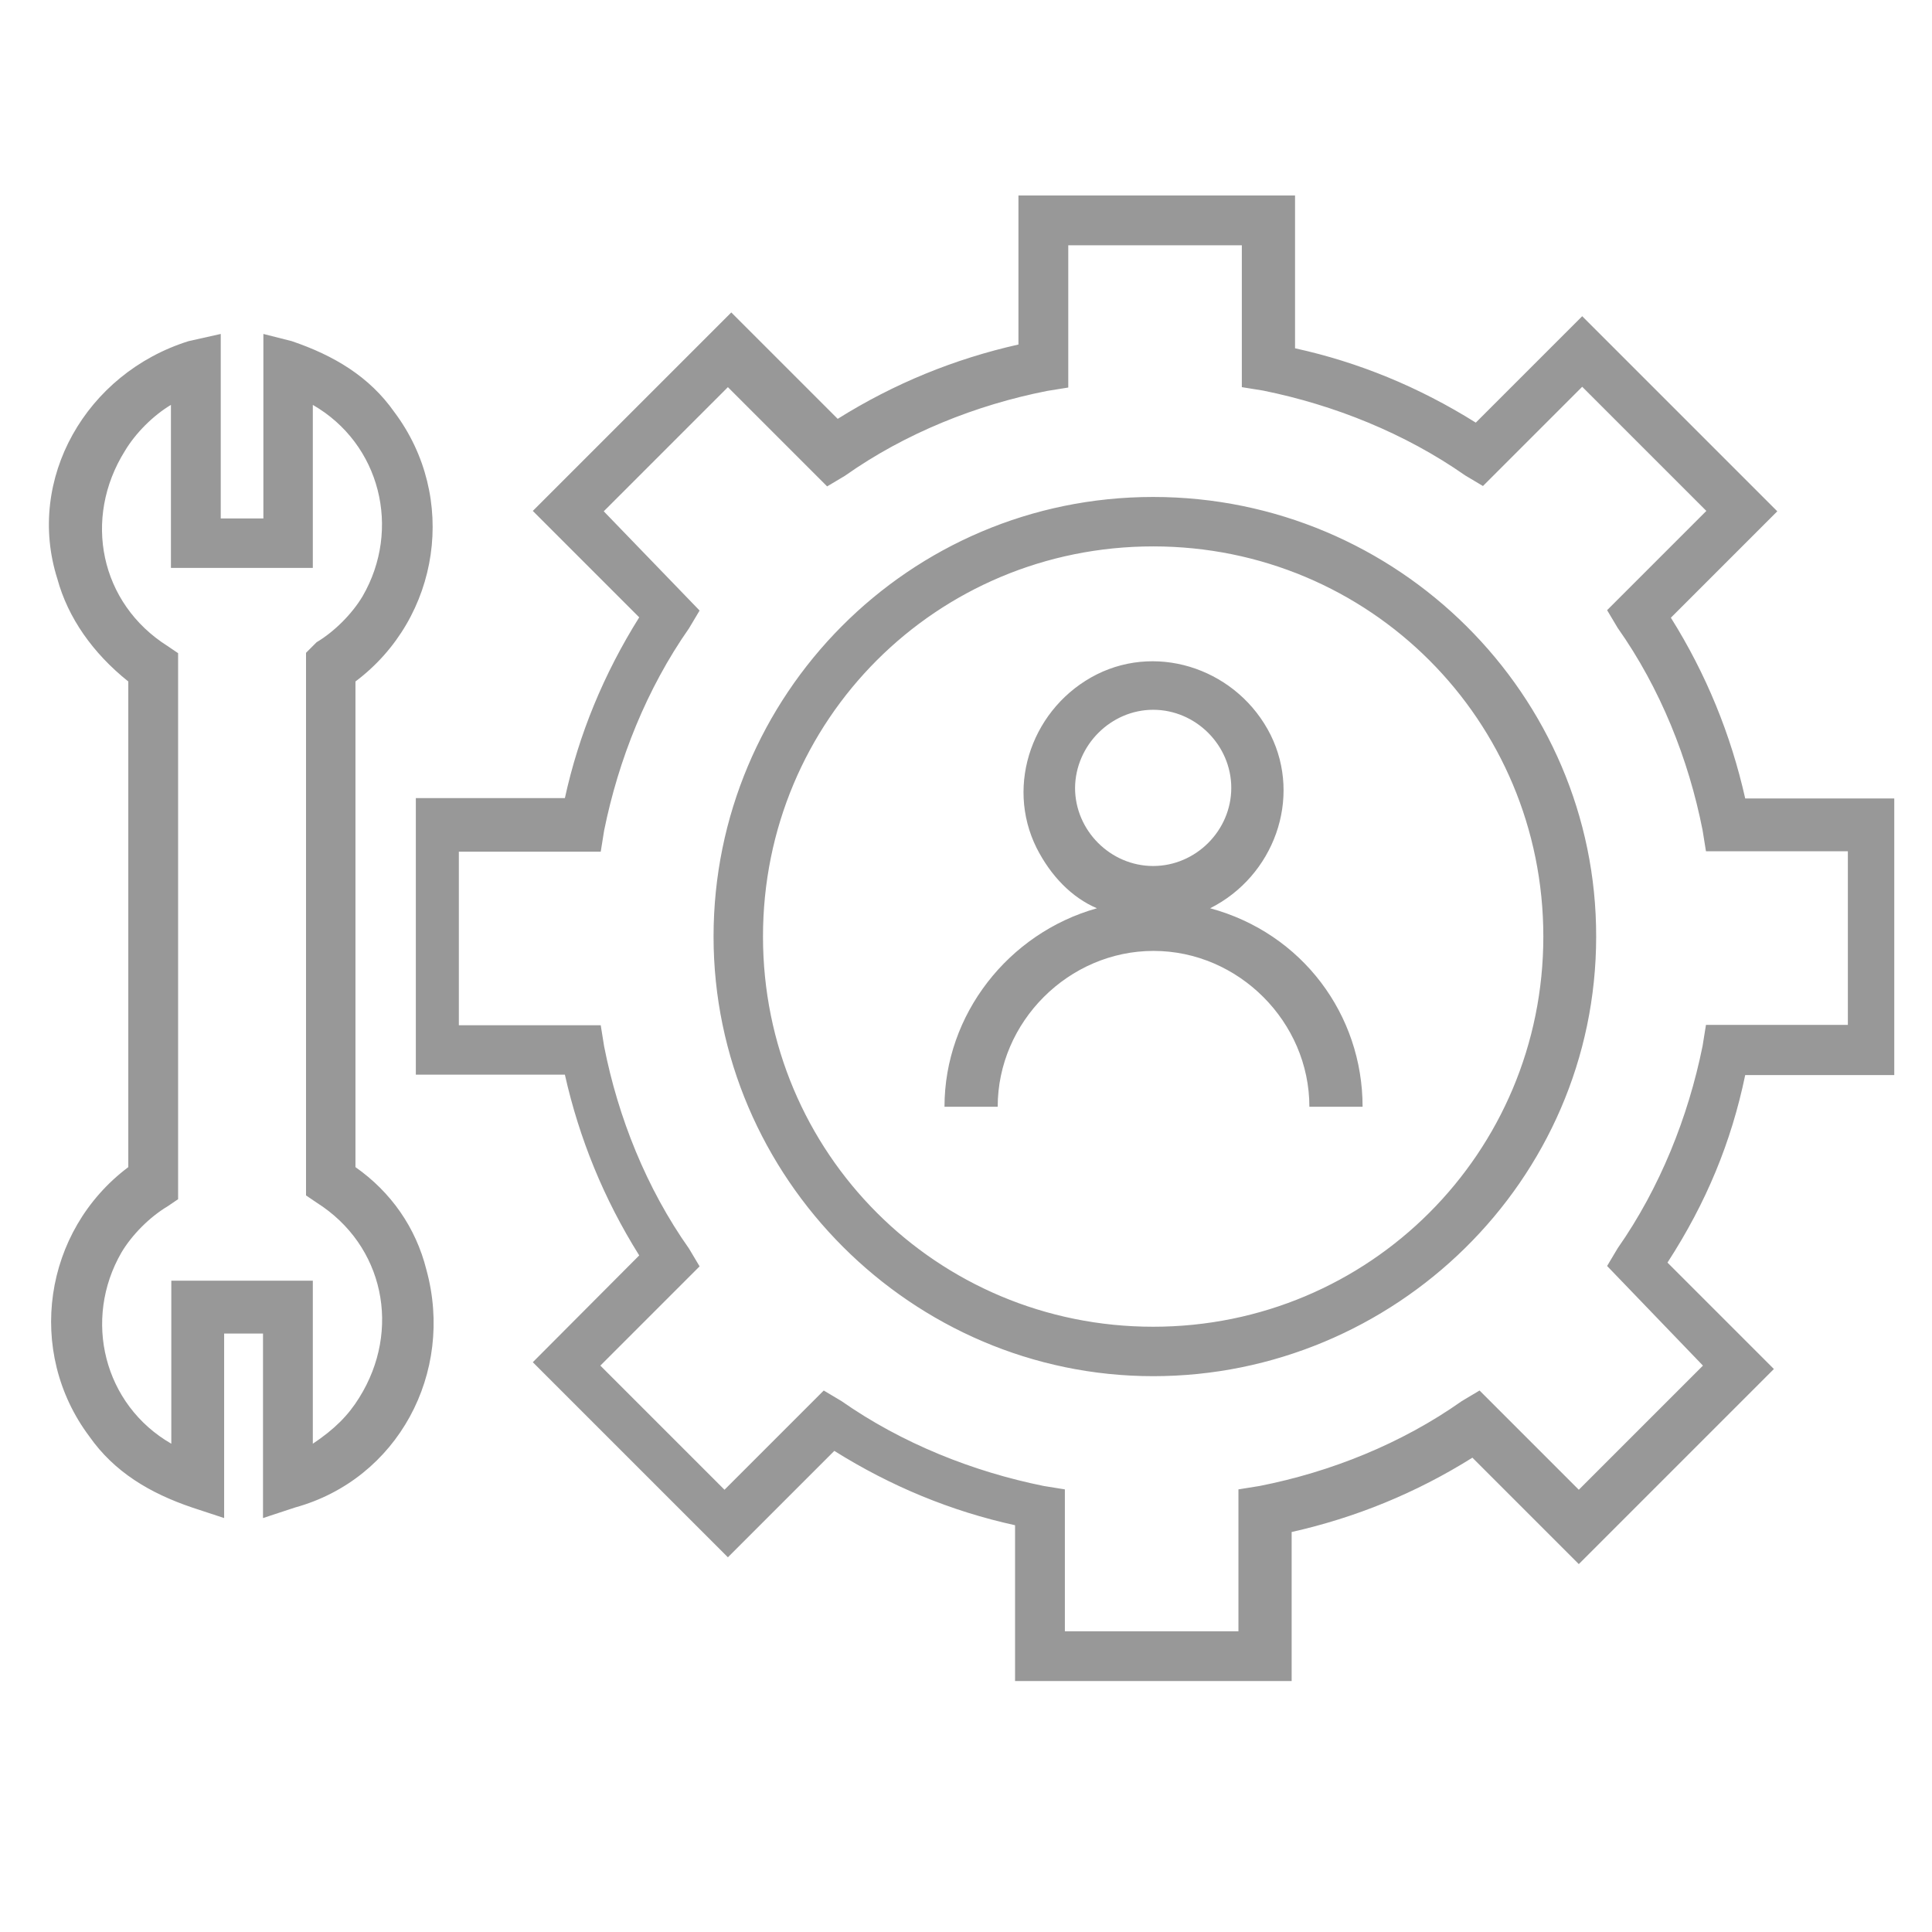 <?xml version="1.0" encoding="utf-8"?>
<!-- Generator: Adobe Illustrator 26.3.1, SVG Export Plug-In . SVG Version: 6.00 Build 0)  -->
<svg version="1.1" xmlns="http://www.w3.org/2000/svg" xmlns:xlink="http://www.w3.org/1999/xlink" x="0px" y="0px"
	 viewBox="0 0 512 512" style="enable-background:new 0 0 512 512;" xml:space="preserve">
<style type="text/css">
	.st0{display:none;}
	.st1{display:inline;}
	.st2{fill:#989898;}
</style>
<g id="Ebene_1" class="st0">
	<g class="st1">
		<path class="st2" d="M485.2,219.2L465.5,172c-0.8-2-2.5-3.5-4.5-4.2c-2.1-0.7-4.3-0.5-6.1,0.7c-0.1,0.1-9.2,5.3-20.4,6.4
			c-8.6-10.7-18.9-19.9-30.5-27.2c-0.3-11.3,4-20.9,4-21c0.9-2,0.9-4.2,0-6.2s-2.6-3.4-4.7-4l-49.2-14.1c-2-0.5-4.3-0.3-6.1,0.9
			c-1.8,1.2-3,3.1-3.3,5.2c0,0.1-1.5,10.5-7.7,19.9c-7.9,0-15.8,1.1-23.5,2.6v-7.5c0-4.1-3.3-7.4-7.4-7.4h-26.7V86.5l8.4-8.6
			c3.3,1.6,6.8,2.7,10.7,2.7c13.5,0,24.4-11,24.4-24.4c0-13.5-11-24.4-24.4-24.4s-24.4,11-24.4,24.4c0,4.1,1.3,7.8,3.1,11.3
			l-10.5,10.9c-1.3,1.4-2.1,3.2-2.1,5.2v32.6h-42.5V86.5l8.4-8.7c3.3,1.6,6.8,2.7,10.7,2.7c13.5,0,24.4-11,24.4-24.4
			c0-13.5-11-24.4-24.4-24.4s-24.4,11-24.4,24.4c0,4.1,1.3,7.8,3.1,11.3l-10.5,10.9c-1.3,1.4-2.1,3.2-2.1,5.2v32.6h-42.4V86.5
			l8.4-8.6c3.3,1.6,6.8,2.7,10.7,2.7c13.4,0,24.4-11,24.4-24.4c0-13.5-11-24.4-24.4-24.4s-24.4,11-24.4,24.4c0,4.1,1.3,7.8,3.1,11.3
			l-10.5,10.9c-1.3,1.4-2.1,3.2-2.1,5.2v32.6h-25.6c-4.1,0-7.4,3.3-7.4,7.4V200H81l-8.7-8.4c1.6-3.3,2.7-6.8,2.7-10.6
			c0-13.5-11-24.4-24.4-24.4s-24.4,11-24.4,24.4s11,24.4,24.4,24.4c4.1,0,7.9-1.3,11.3-3.1l10.9,10.5c1.4,1.3,3.2,2.1,5.2,2.1h38.7
			v42.5H81l-7.6-7.3c2-3.5,3.4-7.4,3.4-11.7c0-13.5-11-24.4-24.4-24.4C38.9,214,28,225,28,238.4s11,24.4,24.4,24.4
			c3.7,0,7.1-1,10.2-2.4l10.2,9.8c1.4,1.3,3.2,2.1,5.2,2.1h38.7v42.4H81l-7.6-7.3c2-3.5,3.4-7.4,3.4-11.7c0-13.4-11-24.4-24.4-24.4
			c-13.5,0-24.4,11-24.4,24.4s11,24.4,24.4,24.4c3.7,0,7.1-1,10.2-2.4l10.2,9.8c1.4,1.3,3.2,2.1,5.2,2.1h38.7v52.8
			c0,4.1,3.3,7.4,7.4,7.4h32v35.8l-8.4,8.6c-3.3-1.6-6.8-2.7-10.7-2.7c-13.5,0-24.4,11-24.4,24.4s11,24.4,24.4,24.4
			s24.4-11,24.4-24.4c0-4.1-1.3-7.9-3.1-11.3l10.5-10.9c1.3-1.4,2.1-3.2,2.1-5.2v-38.8h42.5v35.8l-8.4,8.6
			c-3.3-1.6-6.8-2.7-10.7-2.7c-13.5,0-24.4,11-24.4,24.4s11,24.4,24.4,24.4s24.4-11,24.4-24.4c0-4.1-1.3-7.9-3.1-11.3l10.5-10.9
			c1.3-1.4,2.1-3.2,2.1-5.2v-38.8h42.4v35.8l-9.2,9.5c-3.6-2-7.5-3.5-11.9-3.5c-13.4,0-24.4,11-24.4,24.4s11,24.4,24.4,24.4
			s24.4-11,24.4-24.4c0-3.6-0.9-7-2.3-10.1l11.7-12.1c1.3-1.4,2.1-3.2,2.1-5.2v-38.8H306c4.1,0,7.4-3.3,7.4-7.4v-7.5
			c3.3,0.7,6.6,1.6,10,1.9c5.1,10,5.4,20.4,5.5,20.5c0.1,2.2,1,4.2,2.7,5.5c1.3,1.1,3,1.7,4.7,1.7c0.4,0,0.8,0,1.2-0.1l50.4-8.6
			c2.1-0.4,4-1.6,5.1-3.5c1.1-1.8,1.4-4.1,0.7-6.1c0-0.1-3.2-10.1-1.7-21.2c12.4-6,23.6-14,33.4-23.8c11,2.2,19.4,8.5,19.5,8.6
			c1.7,1.3,3.9,1.8,6,1.3s3.9-1.8,5-3.7l24.7-44.8c1-1.9,1.2-4.1,0.5-6.2c-0.7-2-2.3-3.6-4.4-4.4c-0.1-0.1-9.9-3.8-17.7-12
			c3-13.5,3.8-27.2,2.3-40.9c8.6-7.2,18.8-9.9,18.9-9.9c2.1-0.5,3.8-2,4.8-3.9C485.9,223.4,486,221.2,485.2,219.2z M298.3,46.7
			c5.3,0,9.5,4.3,9.5,9.5s-4.3,9.5-9.5,9.5s-9.5-4.3-9.5-9.5S293,46.7,298.3,46.7z M241,46.7c5.3,0,9.5,4.3,9.5,9.5
			s-4.3,9.5-9.5,9.5s-9.5-4.3-9.5-9.5S235.7,46.7,241,46.7z M183.7,46.7c5.3,0,9.5,4.3,9.5,9.5s-4.3,9.5-9.5,9.5s-9.5-4.3-9.5-9.5
			S178.4,46.7,183.7,46.7z M41.1,180.9c0-5.3,4.3-9.5,9.5-9.5s9.5,4.3,9.5,9.5s-4.3,9.5-9.5,9.5S41.1,186.2,41.1,180.9z M42.9,238.2
			c0-5.3,4.3-9.5,9.5-9.5s9.5,4.3,9.5,9.5s-4.3,9.5-9.5,9.5S42.9,243.5,42.9,238.2z M42.9,295.5c0-5.3,4.3-9.5,9.5-9.5
			s9.5,4.3,9.5,9.5s-4.3,9.5-9.5,9.5S42.9,300.8,42.9,295.5z M137.1,465.3c-5.3,0-9.5-4.3-9.5-9.5s4.3-9.5,9.5-9.5s9.5,4.3,9.5,9.5
			S142.4,465.3,137.1,465.3z M194.5,465.3c-5.3,0-9.5-4.3-9.5-9.5s4.3-9.5,9.5-9.5s9.5,4.3,9.5,9.5S199.7,465.3,194.5,465.3z
			 M249.8,465.3c-5.3,0-9.5-4.3-9.5-9.5s4.3-9.5,9.5-9.5s9.5,4.3,9.5,9.5S255,465.3,249.8,465.3z M313.4,199
			c12.7-5.9,26.9-7.4,40.5-3.5c30.8,8.8,48.7,41.1,39.9,71.9c-8.8,30.8-41,48.7-71.9,39.9c-3-0.9-5.7-2.2-8.5-3.5V199L313.4,199z
			 M298.5,374.8h-167V131h167V374.8z M448.2,231c-1.7,1.6-2.4,4-2.1,6.3c2,14.3,1.3,28.7-2.4,42.8c-0.6,2.3-0.1,4.7,1.4,6.5
			c5.9,7.4,13.3,12.5,18.7,15.6l-17.1,31.1c-5.5-3-13.7-6.4-23.1-7.5c-2.4-0.3-4.6,0.6-6.3,2.3c-10,10.6-21.8,19-35,24.9
			c-2.1,1-3.7,2.9-4.2,5.2c-2.1,9.2-1.4,18.1-0.5,24.2l-35,6c-1.1-6.1-3.5-14.6-8.5-22.7c-1.2-2-3.3-3.3-5.7-3.5
			c-5.2-0.4-10.2-1.6-15.2-2.7v-39.7c1.5,0.5,2.9,1.4,4.4,1.8c6.7,1.9,13.5,2.8,20.2,2.8c12.2,0,24.3-3.1,35.3-9.2
			c17.1-9.4,29.4-25,34.8-43.7c11.1-38.7-11.4-79.2-50.1-90.3c-14.9-4.2-30.4-3.5-44.6,1.6v-36.7c8.8-2,17.8-3.2,27.1-2.9
			c2.5,0.7,4.6-1,6-2.8c5.9-7.5,9.2-15.7,11-21.7l34.1,9.8c-1.7,6-3.3,14.8-2.2,24.2c0.3,2.3,1.6,4.4,3.6,5.6
			c12.5,7.4,23.3,17,32,28.5c1.4,1.9,3.6,3,5.9,3l0,0c9.5,0,18.1-2.6,23.8-5l13.6,32.8C462.7,220.1,454.9,224.3,448.2,231z"/>
		<path class="st2" d="M140.9,214.2v73.3c0,4.1,3.3,7.4,7.4,7.4h132.4c4.1,0,7.4-3.3,7.4-7.4v-73.3c0-4.1-3.3-7.4-7.4-7.4H148.3
			C144.2,206.7,140.9,210.1,140.9,214.2z M155.7,221.6h117.5V280H155.7V221.6z"/>
		<path class="st2" d="M249.1,245.4H180c-4.1,0-7.4,3.3-7.4,7.4c0,4.1,3.3,7.4,7.4,7.4h69.1c4.1,0,7.4-3.3,7.4-7.4
			S253.2,245.4,249.1,245.4z"/>
	</g>
</g>
<g id="Ebene_2">
	<g>
		<path class="st2" d="M305.6,131.7c-64.8,0-116.5,52.6-116.5,116.5s52.6,116.5,116.5,116.5s117.4-51.7,117.4-116.5l0,0
			C423.1,184.3,370.5,131.7,305.6,131.7z M305.6,351.6c-57.3,0-103.4-46-103.4-103.4s46-103.4,103.4-103.4S409,190.9,409,248.2l0,0
			C409,305.5,362.9,351.6,305.6,351.6L305.6,351.6z M320.7,240.7c16.9-8.5,24.4-29.1,16-46c-8.5-16.9-29.1-24.4-46-16
			c-16.9,8.5-24.4,29.1-16,46c3.8,7.5,9.4,13.2,16,16c-23.5,6.6-40.4,28.2-40.4,52.6h14.1c0-22.5,18.8-41.3,41.3-41.3
			s41.3,18.8,41.3,41.3h14.1C361.1,268.9,345.1,247.3,320.7,240.7z M305.6,188.1c11.3,0,20.7,9.4,20.7,20.7
			c0,11.3-9.4,20.7-20.7,20.7c-11.3,0-20.7-9.4-20.7-20.7l0,0C285,197.5,294.4,188.1,305.6,188.1z M94.2,309.3V180.6
			c22.5-16.9,27.2-48.9,10.3-71.4c-6.6-9.4-16-15-27.2-18.8l-7.5-1.9v48.9H58.5V88.5l-8.5,1.9c-27.2,8.5-43.2,36.6-34.8,63
			c2.8,10.3,9.4,19.7,18.8,27.2v128.7c-22.5,16.9-27.2,48.9-10.3,71.4c6.6,9.4,16,15,27.2,18.8l8.5,2.8v-48.9h10.3v48.9l8.5-2.8
			c27.2-7.5,42.3-35.7,34.8-63C110.2,325.3,103.6,315.9,94.2,309.3z M82.9,382.6v-43.2H45.4v43.2c-17.9-10.3-23.5-32.9-13.2-50.7
			c2.8-4.7,7.5-9.4,12.2-12.2l2.8-1.9V173.1l-2.8-1.9c-17.9-11.3-22.5-33.8-11.3-51.7c2.8-4.7,7.5-9.4,12.2-12.2v43.2h37.6v-43.2
			c17.9,10.3,23.5,32.9,13.2,50.7c-2.8,4.7-7.5,9.4-12.2,12.2l-2.8,2.8v143.8l2.8,1.9c17.9,11.3,22.5,33.8,11.3,51.7
			C92.3,375.1,88.6,378.8,82.9,382.6z M462.5,284.9H502v-73.3h-39.5c-3.8-16.9-10.3-32.9-19.7-47.9l28.2-28.2l-51.7-51.7L391.1,112
			c-15-9.4-31-16-47.9-19.7V51.8h-73.3v39.5C253,95.1,237,101.6,222,111l-28.2-28.2l-52.6,52.6l28.2,28.2c-9.4,15-16,31-19.7,47.9
			h-39.5v73.3h39.5c3.8,16.9,10.3,32.9,19.7,47.9L141.2,361l51.7,51.7l28.2-28.2c15,9.4,31,16,47.9,19.7v41.3h73.3v-39.5
			c16.9-3.8,32.9-10.3,47.9-19.7l28.2,28.2l51.7-51.7l-28.2-28.2C452.2,318.7,458.8,302.7,462.5,284.9z M451.3,361.9l-32.9,32.9
			l-26.3-26.3l-4.7,2.8c-16,11.3-34.8,18.8-53.6,22.5l-5.6,0.9v37.6h-46v-37.6l-5.6-0.9c-18.8-3.8-37.6-11.3-53.6-22.5l-4.7-2.8
			l-26.3,26.3l-32.9-32.9l26.3-26.3l-2.8-4.7c-11.3-16-18.8-34.8-22.5-53.6l-0.9-5.6h-37.6v-46h37.6l0.9-5.6
			c3.8-18.8,11.3-37.6,22.5-53.6l2.8-4.7L160,135.5l32.9-32.9l26.3,26.3l4.7-2.8c16-11.3,34.8-18.8,53.6-22.5l5.6-0.9V65h46v37.6
			l5.6,0.9c18.8,3.8,37.6,11.3,53.6,22.5l4.7,2.8l26.3-26.3l32.9,32.9l-26.3,26.3l2.8,4.7c11.3,16,18.8,34.8,22.5,53.6l0.9,5.6h37.6
			v46h-37.6l-0.9,5.6c-3.8,18.8-11.3,37.6-22.5,53.6l-2.8,4.7L451.3,361.9z"/>
	</g>
</g>
</svg>
